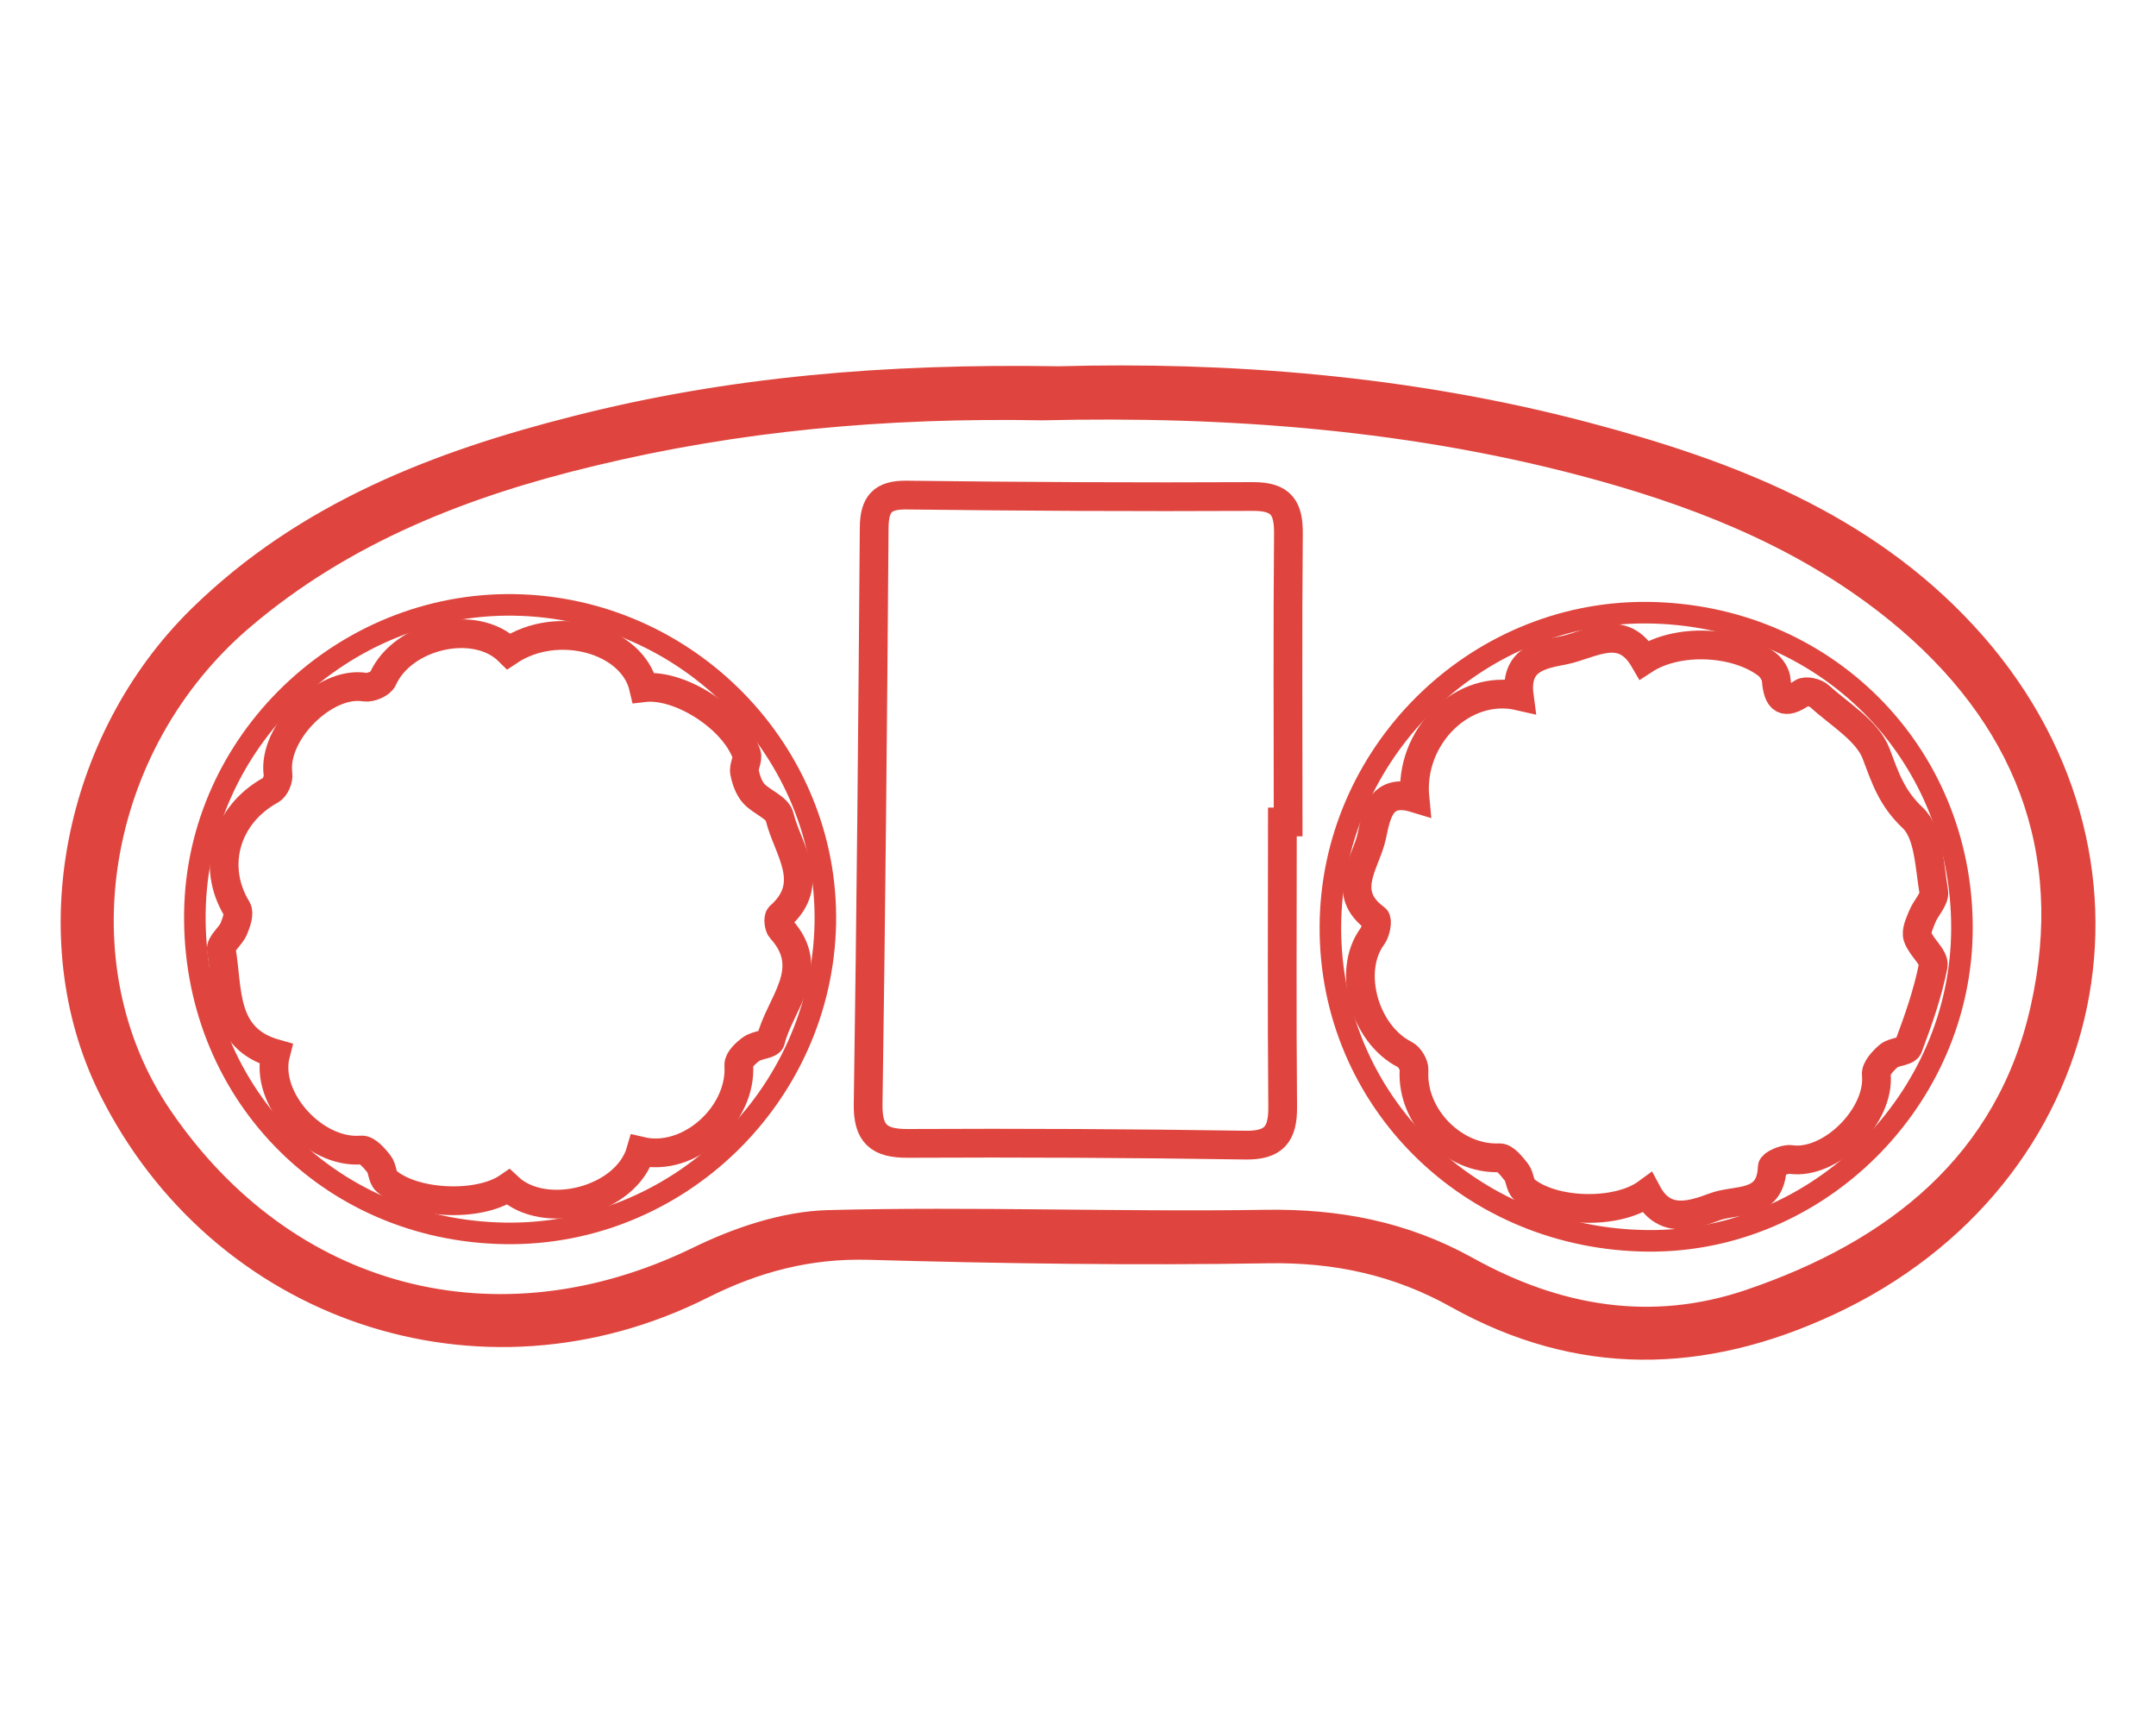 <?xml version="1.0" encoding="utf-8"?>
<!-- Generator: Adobe Illustrator 27.0.0, SVG Export Plug-In . SVG Version: 6.00 Build 0)  -->
<svg version="1.1" id="Capa_1" xmlns="http://www.w3.org/2000/svg" xmlns:xlink="http://www.w3.org/1999/xlink" x="0px" y="0px"
	 viewBox="0 0 75 60" style="enable-background:new 0 0 75 60;" xml:space="preserve">
<style type="text/css">
	.st0{fill:none;stroke:#DF453E;stroke-miterlimit:10;}
	.st1{fill:none;stroke:#DF453E;stroke-width:0.75;stroke-miterlimit:10;}
</style>
<g>
	<path class="st0" d="M36.83,13.24c5.79-0.16,12.14,0.3,18.35,1.95c4.91,1.3,9.59,3.09,13.13,6.93c7.03,7.63,4.69,18.79-4.75,23.16
		c-4.36,2.02-8.61,2.1-12.83-0.25c-2.07-1.16-4.24-1.63-6.63-1.59c-4.62,0.08-9.25,0.01-13.87-0.12c-2.11-0.06-3.99,0.44-5.84,1.37
		C16.73,48.54,7.71,45.49,3.9,37.8c-2.55-5.16-1.22-12.03,3.12-16.28c3.66-3.58,8.24-5.35,13.08-6.57
		C25.38,13.61,30.77,13.14,36.83,13.24z M36.26,14.12c-5.53-0.1-10.63,0.38-15.66,1.59c-4.47,1.07-8.67,2.7-12.22,5.72
		C3.17,25.86,1.9,33.59,5.51,38.89c4.39,6.45,11.8,8.36,18.79,4.97c1.39-0.68,3-1.23,4.52-1.27c5.06-0.13,10.12,0.07,15.19-0.01
		c2.5-0.04,4.78,0.39,6.98,1.61c3.11,1.73,6.44,2.33,9.91,1.15c5.09-1.73,9.02-4.83,10.23-10.24c1.25-5.56-0.61-10.27-5.07-13.9
		c-3.03-2.46-6.54-3.91-10.26-4.95C49.29,14.43,42.63,13.97,36.26,14.12z"/>
	<path class="st1" d="M57.26,21.31c6.19,0.04,11,4.84,10.99,10.98c-0.01,5.95-4.99,10.91-10.9,10.87
		c-6.2-0.04-11.1-4.88-11.07-10.93C46.3,26.23,51.28,21.28,57.26,21.31z M52.85,24.21c-1.95-0.45-3.84,1.41-3.64,3.53
		c-1.21-0.37-1.34,0.59-1.5,1.32c-0.21,0.94-1.12,1.96,0.13,2.87c0.08,0.06,0.01,0.46-0.11,0.62c-0.88,1.2-0.28,3.4,1.13,4.11
		c0.16,0.08,0.33,0.36,0.32,0.54c-0.09,1.61,1.39,3.12,2.97,3.05c0.19-0.01,0.43,0.29,0.59,0.5c0.13,0.17,0.12,0.47,0.27,0.6
		c0.95,0.82,3.21,0.9,4.28,0.12c0.58,1.06,1.49,0.81,2.34,0.49c0.76-0.29,1.97,0.01,2.01-1.38c0-0.1,0.43-0.3,0.64-0.27
		c1.39,0.21,3.12-1.52,2.98-2.96c-0.02-0.21,0.25-0.49,0.44-0.65c0.18-0.15,0.61-0.14,0.67-0.3c0.34-0.92,0.67-1.87,0.87-2.83
		c0.06-0.28-0.42-0.64-0.54-1c-0.07-0.2,0.07-0.48,0.16-0.71c0.12-0.3,0.45-0.61,0.4-0.86c-0.16-0.89-0.17-2.05-0.73-2.57
		c-0.73-0.68-0.94-1.37-1.27-2.22c-0.31-0.8-1.27-1.37-1.97-2.01c-0.14-0.12-0.49-0.2-0.61-0.12c-0.62,0.44-0.84,0.24-0.9-0.44
		c-0.02-0.2-0.17-0.44-0.33-0.56c-1.1-0.82-3.11-0.89-4.26-0.15c-0.77-1.32-1.85-0.51-2.81-0.33C53.6,22.78,52.68,22.93,52.85,24.21
		z"/>
	<path class="st1" d="M17.88,21.04c6.04,0.09,10.94,5.11,10.83,11.08C28.59,38.14,23.56,43,17.56,42.9
		c-6.18-0.1-10.88-4.98-10.78-11.18C6.87,25.8,11.91,20.95,17.88,21.04z M22.29,40.04c1.69,0.4,3.52-1.27,3.44-3
		c-0.01-0.18,0.24-0.42,0.43-0.56c0.2-0.14,0.64-0.16,0.68-0.3c0.3-1.27,1.65-2.46,0.36-3.88c-0.08-0.09-0.11-0.38-0.04-0.44
		c1.3-1.16,0.26-2.33-0.01-3.46c-0.08-0.32-0.63-0.51-0.9-0.81c-0.17-0.19-0.27-0.48-0.32-0.74c-0.04-0.2,0.14-0.45,0.07-0.63
		c-0.45-1.26-2.33-2.45-3.58-2.31c-0.39-1.69-3-2.4-4.69-1.27c-1.16-1.15-3.68-0.58-4.38,0.96c-0.07,0.16-0.44,0.32-0.63,0.29
		c-1.39-0.23-3.21,1.58-3.02,3.02c0.02,0.18-0.11,0.48-0.25,0.56c-1.57,0.87-2.08,2.66-1.18,4.13c0.1,0.16-0.02,0.49-0.11,0.7
		c-0.11,0.26-0.47,0.52-0.43,0.73c0.25,1.4,0.02,3.08,1.89,3.61c-0.41,1.57,1.36,3.5,2.98,3.35c0.19-0.02,0.45,0.28,0.61,0.48
		c0.13,0.16,0.11,0.47,0.26,0.6c0.93,0.82,3.21,0.92,4.24,0.21C18.95,42.49,21.8,41.77,22.29,40.04z"/>
	<path class="st0" d="M52.85,24.21c-0.17-1.28,0.75-1.44,1.54-1.59c0.96-0.19,2.04-1,2.81,0.33c1.15-0.75,3.16-0.67,4.26,0.15
		c0.16,0.12,0.32,0.36,0.33,0.56c0.06,0.68,0.27,0.88,0.9,0.44c0.12-0.09,0.48-0.01,0.61,0.12c0.7,0.64,1.67,1.2,1.97,2.01
		c0.32,0.85,0.54,1.53,1.27,2.22c0.56,0.53,0.58,1.68,0.73,2.57c0.04,0.25-0.28,0.56-0.4,0.86c-0.09,0.23-0.23,0.51-0.16,0.71
		c0.12,0.36,0.59,0.71,0.54,1c-0.19,0.96-0.52,1.9-0.87,2.83c-0.06,0.16-0.48,0.15-0.67,0.3c-0.2,0.17-0.46,0.45-0.44,0.65
		c0.14,1.44-1.59,3.16-2.98,2.96c-0.21-0.03-0.64,0.17-0.64,0.27c-0.05,1.39-1.26,1.09-2.01,1.38c-0.85,0.32-1.77,0.58-2.34-0.49
		c-1.06,0.78-3.33,0.7-4.28-0.12c-0.15-0.13-0.14-0.43-0.27-0.6c-0.16-0.2-0.4-0.51-0.59-0.5c-1.58,0.07-3.07-1.43-2.97-3.05
		c0.01-0.18-0.16-0.46-0.32-0.54c-1.41-0.71-2.02-2.91-1.13-4.11c0.12-0.16,0.19-0.56,0.11-0.62c-1.25-0.91-0.33-1.93-0.13-2.87
		c0.16-0.73,0.29-1.69,1.5-1.32C49.01,25.62,50.9,23.76,52.85,24.21z"/>
	<path class="st0" d="M22.29,40.04c-0.5,1.73-3.34,2.45-4.61,1.25c-1.03,0.71-3.3,0.61-4.24-0.21c-0.15-0.13-0.13-0.44-0.26-0.6
		c-0.16-0.2-0.42-0.5-0.61-0.48c-1.62,0.14-3.39-1.78-2.98-3.35c-1.88-0.53-1.65-2.2-1.89-3.61c-0.04-0.21,0.32-0.47,0.43-0.73
		c0.09-0.22,0.21-0.54,0.11-0.7c-0.9-1.48-0.39-3.27,1.18-4.13c0.15-0.08,0.28-0.38,0.25-0.56c-0.19-1.43,1.63-3.25,3.02-3.02
		c0.2,0.03,0.56-0.12,0.63-0.29c0.7-1.54,3.22-2.11,4.38-0.96c1.69-1.13,4.3-0.42,4.69,1.27c1.25-0.15,3.13,1.05,3.58,2.31
		c0.06,0.18-0.11,0.43-0.07,0.63c0.05,0.26,0.15,0.55,0.32,0.74c0.27,0.3,0.83,0.49,0.9,0.81c0.27,1.13,1.31,2.31,0.01,3.46
		c-0.07,0.06-0.04,0.35,0.04,0.44c1.29,1.42-0.06,2.61-0.36,3.88c-0.03,0.14-0.48,0.15-0.68,0.3c-0.19,0.14-0.44,0.37-0.43,0.56
		C25.81,38.77,23.98,40.44,22.29,40.04z"/>
	<path class="st0" d="M44.61,28.59c0,3.3-0.02,6.6,0.01,9.91c0.01,0.96-0.31,1.35-1.31,1.33c-3.91-0.06-7.81-0.08-11.72-0.06
		c-1.03,0.01-1.41-0.34-1.39-1.38c0.1-6.68,0.16-13.37,0.21-20.05c0.01-0.81,0.29-1.13,1.12-1.12c4.02,0.05,8.05,0.07,12.08,0.05
		c0.97,0,1.22,0.41,1.21,1.3c-0.03,3.34-0.01,6.68-0.01,10.02C44.73,28.59,44.67,28.59,44.61,28.59z"/>
</g>
</svg>
